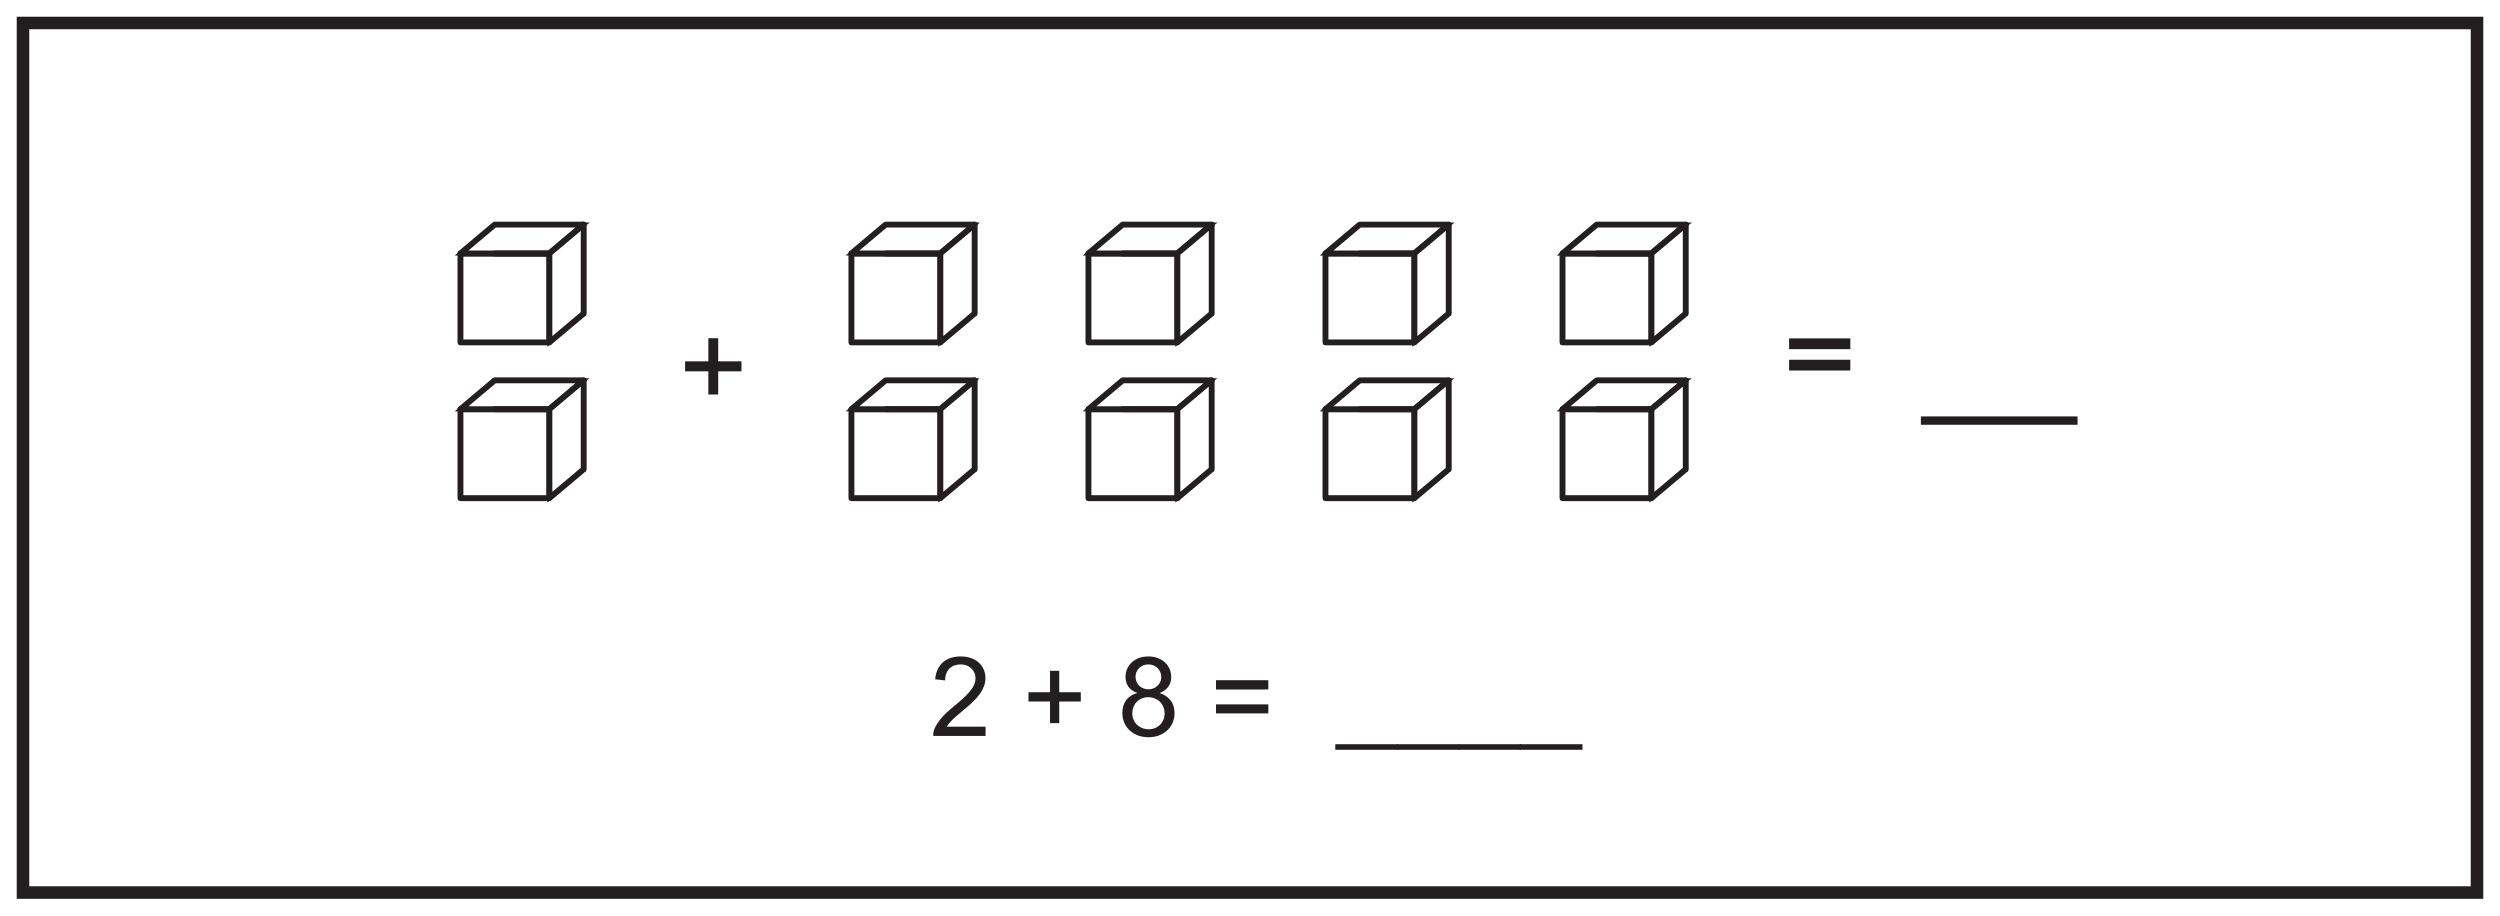 <?xml version="1.0" encoding="UTF-8"?>
<svg xmlns="http://www.w3.org/2000/svg" xmlns:xlink="http://www.w3.org/1999/xlink" width="598pt" height="219pt" viewBox="0 0 598 219" version="1.1">
<defs>
<g>
<symbol overflow="visible" id="glyph0-0">
<path style="stroke:none;" d="M 0.344 0 L 13.875 0 L 13.875 -18.953 L 0.344 -18.953 Z M 2.516 -17.609 L 11.719 -17.609 L 7.125 -10.688 Z M 1.703 -16.391 L 6.297 -9.484 C 6.297 -9.484 1.703 -2.562 1.703 -2.594 Z M 12.547 -16.391 L 12.547 -2.562 L 7.922 -9.484 Z M 11.719 -1.375 L 2.516 -1.375 L 7.125 -8.266 Z M 11.719 -1.375 "/>
</symbol>
<symbol overflow="visible" id="glyph0-1">
<path style="stroke:none;" d="M 9.484 -3.312 L 9.484 -8.859 L 15.047 -8.859 L 15.047 -11.25 L 9.484 -11.25 L 9.484 -16.781 L 7.125 -16.781 L 7.125 -11.25 L 1.562 -11.25 L 1.562 -8.859 L 7.125 -8.859 L 7.125 -3.312 Z M 9.484 -3.312 "/>
</symbol>
<symbol overflow="visible" id="glyph1-0">
<path style="stroke:none;" d="M 0.312 0 L 12.875 0 L 12.875 -17.594 L 0.312 -17.594 Z M 2.328 -16.344 L 10.875 -16.344 L 6.609 -9.922 Z M 1.594 -15.203 L 5.844 -8.812 C 5.844 -8.812 1.594 -2.375 1.594 -2.406 Z M 11.641 -15.203 L 11.641 -2.375 L 7.359 -8.812 Z M 10.875 -1.266 L 2.328 -1.266 L 6.609 -7.672 Z M 10.875 -1.266 "/>
</symbol>
<symbol overflow="visible" id="glyph1-1">
<path style="stroke:none;" d="M 3.969 -2.219 C 6 -5.641 13.219 -8.625 13.219 -13.859 C 13.219 -16.672 11.062 -19.016 7.328 -19.016 C 3.781 -19.016 1.516 -17.109 1.188 -13.547 L 3.578 -13.281 C 3.578 -15.797 5.156 -17.109 7.297 -17.109 C 9.359 -17.109 10.844 -15.688 10.844 -13.812 C 10.844 -11.5 8.656 -9.516 5.125 -6.641 C 1.938 -4.016 0.734 -1.672 0.734 -0.5 L 0.734 0 L 13.25 0 L 13.25 -2.219 Z M 3.969 -2.219 "/>
</symbol>
<symbol overflow="visible" id="glyph1-2">
<path style="stroke:none;" d=""/>
</symbol>
<symbol overflow="visible" id="glyph1-3">
<path style="stroke:none;" d="M 8.812 -3.062 L 8.812 -8.234 L 13.969 -8.234 L 13.969 -10.453 L 8.812 -10.453 L 8.812 -15.578 L 6.609 -15.578 L 6.609 -10.453 L 1.453 -10.453 L 1.453 -8.234 L 6.609 -8.234 L 6.609 -3.062 Z M 8.812 -3.062 "/>
</symbol>
<symbol overflow="visible" id="glyph1-4">
<path style="stroke:none;" d="M 13.594 -5.469 C 13.594 -7.719 12.438 -9.469 10.031 -10.266 C 11.875 -10.984 12.797 -12.281 12.797 -14.078 C 12.797 -16.828 10.641 -19.016 7.328 -19.016 C 4.078 -19.016 1.875 -16.906 1.875 -14.125 C 1.875 -12.219 2.828 -10.953 4.703 -10.266 C 2.25 -9.625 1.109 -7.797 1.109 -5.469 C 1.109 -2.172 3.656 0.312 7.359 0.312 C 11.031 0.312 13.594 -2.141 13.594 -5.469 Z M 4.266 -14.203 C 4.266 -15.734 5.531 -17.109 7.328 -17.109 C 9.078 -17.109 10.422 -15.812 10.422 -14.094 C 10.422 -12.438 9.094 -11.156 7.359 -11.156 C 5.562 -11.156 4.266 -12.406 4.266 -14.203 Z M 3.484 -5.453 C 3.484 -7.516 5 -9.266 7.359 -9.266 C 9.438 -9.266 11.219 -7.703 11.219 -5.391 C 11.219 -3.094 9.469 -1.594 7.484 -1.594 C 5.078 -1.594 3.484 -3.281 3.484 -5.453 Z M 3.484 -5.453 "/>
</symbol>
<symbol overflow="visible" id="glyph1-5">
<path style="stroke:none;" d="M 13.969 -7.547 L 1.453 -7.547 L 1.453 -5.391 L 13.969 -5.391 Z M 13.969 -13.328 L 1.453 -13.328 L 1.453 -11.109 L 13.969 -11.109 Z M 13.969 -13.328 "/>
</symbol>
<symbol overflow="visible" id="glyph1-6">
<path style="stroke:none;" d="M 14.859 1.984 L -0.156 1.984 L -0.156 3.312 L 14.859 3.312 Z M 14.859 1.984 "/>
</symbol>
</g>
</defs>
<g id="surface1">
<rect x="0" y="0" width="598" height="219" style="fill:rgb(100%,100%,100%);fill-opacity:1;stroke:none;"/>
<path style=" stroke:none;fill-rule:nonzero;fill:rgb(100%,100%,100%);fill-opacity:1;" d="M 5.5 5.5 L 592.5 5.5 L 592.5 213.5 L 5.5 213.5 Z M 5.5 5.5 "/>
<path style=" stroke:none;fill-rule:nonzero;fill:rgb(13.73%,12.16%,12.549%);fill-opacity:1;" d="M 594 4 L 4 4 L 4 215 L 594 215 Z M 591 212 L 7 212 L 7 7 L 591 7 Z M 591 212 "/>
<path style="fill-rule:nonzero;fill:rgb(100%,100%,100%);fill-opacity:1;stroke-width:1;stroke-linecap:butt;stroke-linejoin:miter;stroke:rgb(13.73%,12.16%,12.549%);stroke-opacity:1;stroke-miterlimit:10;" d="M -0 -0.002 L -0 -21.244 L -0.016 -21.26 L -21.277 -21.26 L -21.277 -0.002 Z M -0 -0.002 " transform="matrix(1,0,0,-1,224.934,60.647)"/>
<path style=" stroke:none;fill-rule:nonzero;fill:rgb(6.476%,5.928%,5.235%);fill-opacity:1;" d="M 203.863 81.703 L 224.73 81.703 L 224.73 60.852 L 203.863 60.852 Z M 224.918 82.109 L 203.656 82.109 C 203.547 82.109 203.453 82.02 203.453 81.906 L 203.453 60.645 C 203.453 60.535 203.547 60.441 203.656 60.441 L 224.934 60.441 C 225.047 60.441 225.137 60.535 225.137 60.645 L 225.137 81.891 C 225.137 81.953 225.109 82.012 225.066 82.051 L 225.047 82.062 C 225.012 82.094 224.965 82.109 224.918 82.109 "/>
<path style="fill:none;stroke-width:1;stroke-linecap:butt;stroke-linejoin:miter;stroke:rgb(13.73%,12.16%,12.549%);stroke-opacity:1;stroke-miterlimit:10;" d="M 203.863 137.297 L 224.73 137.297 L 224.73 158.148 L 203.863 158.148 Z M 224.918 136.891 L 203.656 136.891 C 203.547 136.891 203.453 136.98 203.453 137.094 L 203.453 158.355 C 203.453 158.465 203.547 158.559 203.656 158.559 L 224.934 158.559 C 225.047 158.559 225.137 158.465 225.137 158.355 L 225.137 137.109 C 225.137 137.047 225.109 136.988 225.066 136.949 L 225.047 136.938 C 225.012 136.906 224.965 136.891 224.918 136.891 Z M 224.918 136.891 " transform="matrix(1,0,0,-1,0,219)"/>
<path style="fill-rule:nonzero;fill:rgb(100%,100%,100%);fill-opacity:1;stroke-width:1;stroke-linecap:butt;stroke-linejoin:miter;stroke:rgb(13.73%,12.16%,12.549%);stroke-opacity:1;stroke-miterlimit:10;" d="M -0.002 -0.001 L -0.018 -0.016 L -8.205 -6.907 L -29.482 -6.907 L -21.275 -0.001 Z M -0.002 -0.001 " transform="matrix(1,0,0,-1,233.123,53.722)"/>
<path style=" stroke:none;fill-rule:nonzero;fill:rgb(6.476%,5.928%,5.235%);fill-opacity:1;" d="M 204.199 60.426 L 224.844 60.426 L 232.562 53.926 L 211.922 53.926 Z M 224.918 60.832 L 203.641 60.832 C 203.555 60.832 203.48 60.781 203.449 60.699 C 203.422 60.621 203.445 60.527 203.512 60.473 L 211.715 53.566 C 211.754 53.535 211.801 53.52 211.848 53.52 L 233.125 53.52 C 233.207 53.52 233.285 53.57 233.312 53.652 C 233.344 53.73 233.32 53.82 233.258 53.875 L 233.238 53.895 L 225.051 60.785 C 225.012 60.816 224.965 60.832 224.918 60.832 "/>
<path style="fill:none;stroke-width:1;stroke-linecap:butt;stroke-linejoin:miter;stroke:rgb(13.73%,12.16%,12.549%);stroke-opacity:1;stroke-miterlimit:10;" d="M -0.002 0 L 20.643 0 L 28.361 6.5 L 7.721 6.5 Z M 20.717 -0.406 L -0.56 -0.406 C -0.646 -0.406 -0.721 -0.355 -0.752 -0.273 C -0.779 -0.195 -0.756 -0.101 -0.689 -0.047 L 7.514 6.859 C 7.553 6.891 7.6 6.906 7.647 6.906 L 28.924 6.906 C 29.006 6.906 29.084 6.856 29.111 6.774 C 29.143 6.695 29.119 6.606 29.057 6.551 L 29.037 6.531 L 20.85 -0.359 C 20.811 -0.391 20.764 -0.406 20.717 -0.406 Z M 20.717 -0.406 " transform="matrix(1,0,0,-1,204.201,60.426)"/>
<path style="fill-rule:nonzero;fill:rgb(100%,100%,100%);fill-opacity:1;stroke-width:1;stroke-linecap:butt;stroke-linejoin:miter;stroke:rgb(13.73%,12.16%,12.549%);stroke-opacity:1;stroke-miterlimit:10;" d="M 0.002 -0 L 0.002 -21.277 L -0.033 -21.277 L -8.205 -28.152 L -8.205 -6.906 L -21.276 -6.906 L -21.276 -6.891 L -8.221 -6.891 L -0.033 -0 Z M 0.002 -0 " transform="matrix(1,0,0,-1,233.139,53.738)"/>
<path style=" stroke:none;fill-rule:nonzero;fill:rgb(6.476%,5.928%,5.235%);fill-opacity:1;" d="M 225.137 60.711 L 225.137 81.453 L 232.934 74.891 L 232.934 54.148 Z M 224.934 82.098 C 224.906 82.098 224.875 82.09 224.848 82.078 C 224.777 82.043 224.73 81.973 224.73 81.891 L 224.73 60.852 L 211.863 60.852 C 211.75 60.852 211.66 60.758 211.66 60.645 L 211.66 60.629 C 211.66 60.516 211.75 60.426 211.863 60.426 L 224.844 60.426 L 232.973 53.582 C 233.008 53.551 233.055 53.535 233.105 53.535 L 233.141 53.535 C 233.25 53.535 233.344 53.625 233.344 53.738 L 233.344 75.016 C 233.344 75.113 233.277 75.191 233.184 75.215 L 225.066 82.047 C 225.027 82.082 224.98 82.098 224.934 82.098 "/>
<path style="fill:none;stroke-width:1;stroke-linecap:butt;stroke-linejoin:miter;stroke:rgb(13.73%,12.16%,12.549%);stroke-opacity:1;stroke-miterlimit:10;" d="M -0.001 0 L -0.001 -20.742 L 7.796 -14.179 L 7.796 6.563 Z M -0.204 -21.386 C -0.232 -21.386 -0.263 -21.378 -0.29 -21.367 C -0.36 -21.332 -0.407 -21.261 -0.407 -21.179 L -0.407 -0.14 L -13.275 -0.14 C -13.388 -0.14 -13.478 -0.046 -13.478 0.067 L -13.478 0.082 C -13.478 0.196 -13.388 0.286 -13.275 0.286 L -0.294 0.286 L 7.835 7.129 C 7.87 7.161 7.917 7.176 7.968 7.176 L 8.003 7.176 C 8.112 7.176 8.206 7.086 8.206 6.973 L 8.206 -14.304 C 8.206 -14.402 8.14 -14.48 8.046 -14.503 L -0.071 -21.335 C -0.11 -21.371 -0.157 -21.386 -0.204 -21.386 Z M -0.204 -21.386 " transform="matrix(1,0,0,-1,225.138,60.711)"/>
<path style="fill-rule:nonzero;fill:rgb(100%,100%,100%);fill-opacity:1;stroke-width:1;stroke-linecap:butt;stroke-linejoin:miter;stroke:rgb(13.73%,12.16%,12.549%);stroke-opacity:1;stroke-miterlimit:10;" d="M 0.001 -0.002 L 0.001 -21.244 L -0.015 -21.26 L -21.276 -21.26 L -21.276 -0.002 Z M 0.001 -0.002 " transform="matrix(1,0,0,-1,281.632,60.647)"/>
<path style=" stroke:none;fill-rule:nonzero;fill:rgb(6.476%,5.928%,5.235%);fill-opacity:1;" d="M 260.559 81.703 L 281.426 81.703 L 281.426 60.852 L 260.559 60.852 Z M 281.613 82.109 L 260.355 82.109 C 260.242 82.109 260.152 82.02 260.152 81.906 L 260.152 60.645 C 260.152 60.535 260.242 60.441 260.355 60.441 L 281.633 60.441 C 281.742 60.441 281.836 60.535 281.836 60.645 L 281.836 81.891 C 281.836 81.953 281.809 82.012 281.762 82.051 L 281.746 82.062 C 281.711 82.094 281.664 82.109 281.613 82.109 "/>
<path style="fill:none;stroke-width:1;stroke-linecap:butt;stroke-linejoin:miter;stroke:rgb(13.73%,12.16%,12.549%);stroke-opacity:1;stroke-miterlimit:10;" d="M 260.559 137.297 L 281.426 137.297 L 281.426 158.148 L 260.559 158.148 Z M 281.613 136.891 L 260.355 136.891 C 260.242 136.891 260.152 136.98 260.152 137.094 L 260.152 158.355 C 260.152 158.465 260.242 158.559 260.355 158.559 L 281.633 158.559 C 281.742 158.559 281.836 158.465 281.836 158.355 L 281.836 137.109 C 281.836 137.047 281.809 136.988 281.762 136.949 L 281.746 136.938 C 281.711 136.906 281.664 136.891 281.613 136.891 Z M 281.613 136.891 " transform="matrix(1,0,0,-1,0,219)"/>
<path style="fill-rule:nonzero;fill:rgb(100%,100%,100%);fill-opacity:1;stroke-width:1;stroke-linecap:butt;stroke-linejoin:miter;stroke:rgb(13.73%,12.16%,12.549%);stroke-opacity:1;stroke-miterlimit:10;" d="M -0.001 -0.001 L -0.02 -0.016 L -8.208 -6.907 L -29.481 -6.907 L -21.274 -0.001 Z M -0.001 -0.001 " transform="matrix(1,0,0,-1,289.821,53.722)"/>
<path style=" stroke:none;fill-rule:nonzero;fill:rgb(6.476%,5.928%,5.235%);fill-opacity:1;" d="M 260.898 60.426 L 281.543 60.426 L 289.262 53.926 L 268.621 53.926 Z M 281.613 60.832 L 260.34 60.832 C 260.254 60.832 260.176 60.781 260.148 60.699 C 260.117 60.621 260.141 60.527 260.207 60.473 L 268.414 53.566 C 268.449 53.535 268.496 53.52 268.547 53.52 L 289.82 53.52 C 289.906 53.52 289.984 53.57 290.012 53.652 C 290.043 53.73 290.02 53.82 289.953 53.875 L 289.934 53.895 L 281.746 60.785 C 281.711 60.816 281.664 60.832 281.613 60.832 "/>
<path style="fill:none;stroke-width:1;stroke-linecap:butt;stroke-linejoin:miter;stroke:rgb(13.73%,12.16%,12.549%);stroke-opacity:1;stroke-miterlimit:10;" d="M -0.001 0 L 20.644 0 L 28.363 6.5 L 7.722 6.5 Z M 20.714 -0.406 L -0.559 -0.406 C -0.645 -0.406 -0.723 -0.355 -0.751 -0.273 C -0.782 -0.195 -0.759 -0.101 -0.692 -0.047 L 7.515 6.859 C 7.55 6.891 7.597 6.906 7.648 6.906 L 28.921 6.906 C 29.007 6.906 29.085 6.856 29.113 6.774 C 29.144 6.695 29.12 6.606 29.054 6.551 L 29.034 6.531 L 20.847 -0.359 C 20.812 -0.391 20.765 -0.406 20.714 -0.406 Z M 20.714 -0.406 " transform="matrix(1,0,0,-1,260.899,60.426)"/>
<path style="fill-rule:nonzero;fill:rgb(100%,100%,100%);fill-opacity:1;stroke-width:1;stroke-linecap:butt;stroke-linejoin:miter;stroke:rgb(13.73%,12.16%,12.549%);stroke-opacity:1;stroke-miterlimit:10;" d="M -0.001 -0 L -0.001 -21.277 L -0.036 -21.277 L -8.204 -28.152 L -8.204 -6.906 L -21.274 -6.906 L -21.274 -6.891 L -8.224 -6.891 L -0.036 -0 Z M -0.001 -0 " transform="matrix(1,0,0,-1,289.837,53.738)"/>
<path style=" stroke:none;fill-rule:nonzero;fill:rgb(6.476%,5.928%,5.235%);fill-opacity:1;" d="M 281.836 60.711 L 281.836 81.453 L 289.633 74.891 L 289.633 54.148 Z M 281.633 82.098 C 281.602 82.098 281.574 82.09 281.547 82.078 C 281.473 82.043 281.43 81.973 281.43 81.891 L 281.43 60.852 L 268.562 60.852 C 268.449 60.852 268.359 60.758 268.359 60.645 L 268.359 60.629 C 268.359 60.516 268.449 60.426 268.562 60.426 L 281.539 60.426 L 289.672 53.582 C 289.707 53.551 289.754 53.535 289.801 53.535 L 289.836 53.535 C 289.949 53.535 290.039 53.625 290.039 53.738 L 290.039 75.016 C 290.039 75.113 289.973 75.191 289.883 75.215 L 281.762 82.047 C 281.727 82.082 281.68 82.098 281.633 82.098 "/>
<path style="fill:none;stroke-width:1;stroke-linecap:butt;stroke-linejoin:miter;stroke:rgb(13.73%,12.16%,12.549%);stroke-opacity:1;stroke-miterlimit:10;" d="M 0 0 L 0 -20.742 L 7.797 -14.179 L 7.797 6.563 Z M -0.203 -21.386 C -0.234 -21.386 -0.262 -21.378 -0.289 -21.367 C -0.363 -21.332 -0.406 -21.261 -0.406 -21.179 L -0.406 -0.14 L -13.273 -0.14 C -13.387 -0.14 -13.476 -0.046 -13.476 0.067 L -13.476 0.082 C -13.476 0.196 -13.387 0.286 -13.273 0.286 L -0.297 0.286 L 7.836 7.129 C 7.871 7.161 7.918 7.176 7.965 7.176 L 8 7.176 C 8.113 7.176 8.203 7.086 8.203 6.973 L 8.203 -14.304 C 8.203 -14.402 8.137 -14.48 8.047 -14.503 L -0.074 -21.335 C -0.109 -21.371 -0.156 -21.386 -0.203 -21.386 Z M -0.203 -21.386 " transform="matrix(1,0,0,-1,281.836,60.711)"/>
<path style="fill-rule:nonzero;fill:rgb(100%,100%,100%);fill-opacity:1;stroke-width:1;stroke-linecap:butt;stroke-linejoin:miter;stroke:rgb(13.73%,12.16%,12.549%);stroke-opacity:1;stroke-miterlimit:10;" d="M -0.002 -0.002 L -0.002 -21.244 L -0.017 -21.26 L -21.275 -21.26 L -21.275 -0.002 Z M -0.002 -0.002 " transform="matrix(1,0,0,-1,338.33,60.647)"/>
<path style=" stroke:none;fill-rule:nonzero;fill:rgb(6.476%,5.928%,5.235%);fill-opacity:1;" d="M 317.258 81.703 L 338.125 81.703 L 338.125 60.852 L 317.258 60.852 Z M 338.312 82.109 L 317.055 82.109 C 316.941 82.109 316.852 82.02 316.852 81.906 L 316.852 60.645 C 316.852 60.535 316.941 60.441 317.055 60.441 L 338.328 60.441 C 338.441 60.441 338.535 60.535 338.535 60.645 L 338.535 81.891 C 338.535 81.953 338.508 82.012 338.461 82.051 L 338.445 82.062 C 338.406 82.094 338.359 82.109 338.312 82.109 "/>
<path style="fill:none;stroke-width:1;stroke-linecap:butt;stroke-linejoin:miter;stroke:rgb(13.73%,12.16%,12.549%);stroke-opacity:1;stroke-miterlimit:10;" d="M 317.258 137.297 L 338.125 137.297 L 338.125 158.148 L 317.258 158.148 Z M 338.312 136.891 L 317.055 136.891 C 316.941 136.891 316.852 136.98 316.852 137.094 L 316.852 158.355 C 316.852 158.465 316.941 158.559 317.055 158.559 L 338.328 158.559 C 338.441 158.559 338.535 158.465 338.535 158.355 L 338.535 137.109 C 338.535 137.047 338.508 136.988 338.461 136.949 L 338.445 136.938 C 338.406 136.906 338.359 136.891 338.312 136.891 Z M 338.312 136.891 " transform="matrix(1,0,0,-1,0,219)"/>
<path style="fill-rule:nonzero;fill:rgb(100%,100%,100%);fill-opacity:1;stroke-width:1;stroke-linecap:butt;stroke-linejoin:miter;stroke:rgb(13.73%,12.16%,12.549%);stroke-opacity:1;stroke-miterlimit:10;" d="M 0 -0.001 L -0.019 -0.016 L -8.207 -6.907 L -29.484 -6.907 L -21.277 -0.001 Z M 0 -0.001 " transform="matrix(1,0,0,-1,346.519,53.722)"/>
<path style=" stroke:none;fill-rule:nonzero;fill:rgb(6.476%,5.928%,5.235%);fill-opacity:1;" d="M 317.598 60.426 L 338.238 60.426 L 345.961 53.926 L 325.316 53.926 Z M 338.312 60.832 L 317.039 60.832 C 316.953 60.832 316.875 60.781 316.848 60.699 C 316.816 60.621 316.84 60.527 316.906 60.473 L 325.113 53.566 C 325.148 53.535 325.195 53.52 325.242 53.52 L 346.52 53.52 C 346.605 53.52 346.68 53.57 346.711 53.652 C 346.738 53.73 346.719 53.82 346.652 53.875 L 346.633 53.895 L 338.445 60.785 C 338.406 60.816 338.359 60.832 338.312 60.832 "/>
<path style="fill:none;stroke-width:1;stroke-linecap:butt;stroke-linejoin:miter;stroke:rgb(13.73%,12.16%,12.549%);stroke-opacity:1;stroke-miterlimit:10;" d="M 0 0 L 20.641 0 L 28.364 6.5 L 7.719 6.5 Z M 20.715 -0.406 L -0.558 -0.406 C -0.644 -0.406 -0.722 -0.355 -0.75 -0.273 C -0.781 -0.195 -0.757 -0.101 -0.691 -0.047 L 7.516 6.859 C 7.551 6.891 7.598 6.906 7.645 6.906 L 28.922 6.906 C 29.008 6.906 29.082 6.856 29.114 6.774 C 29.141 6.695 29.122 6.606 29.055 6.551 L 29.036 6.531 L 20.848 -0.359 C 20.809 -0.391 20.762 -0.406 20.715 -0.406 Z M 20.715 -0.406 " transform="matrix(1,0,0,-1,317.597,60.426)"/>
<path style="fill-rule:nonzero;fill:rgb(100%,100%,100%);fill-opacity:1;stroke-width:1;stroke-linecap:butt;stroke-linejoin:miter;stroke:rgb(13.73%,12.16%,12.549%);stroke-opacity:1;stroke-miterlimit:10;" d="M 0 -0 L 0 -21.277 L -0.035 -21.277 L -8.207 -28.152 L -8.207 -6.906 L -21.273 -6.906 L -21.273 -6.891 L -8.223 -6.891 L -0.035 -0 Z M 0 -0 " transform="matrix(1,0,0,-1,346.535,53.738)"/>
<path style=" stroke:none;fill-rule:nonzero;fill:rgb(6.476%,5.928%,5.235%);fill-opacity:1;" d="M 338.535 60.711 L 338.535 81.453 L 346.332 74.891 L 346.332 54.148 Z M 338.328 82.098 C 338.301 82.098 338.27 82.09 338.242 82.078 C 338.172 82.043 338.125 81.973 338.125 81.891 L 338.125 60.852 L 325.262 60.852 C 325.148 60.852 325.055 60.758 325.055 60.645 L 325.055 60.629 C 325.055 60.516 325.148 60.426 325.262 60.426 L 338.238 60.426 L 346.367 53.582 C 346.406 53.551 346.453 53.535 346.5 53.535 L 346.535 53.535 C 346.648 53.535 346.738 53.625 346.738 53.738 L 346.738 75.016 C 346.738 75.113 346.672 75.191 346.582 75.215 L 338.461 82.047 C 338.426 82.082 338.375 82.098 338.328 82.098 "/>
<path style="fill:none;stroke-width:1;stroke-linecap:butt;stroke-linejoin:miter;stroke:rgb(13.73%,12.16%,12.549%);stroke-opacity:1;stroke-miterlimit:10;" d="M 0.001 0 L 0.001 -20.742 L 7.798 -14.179 L 7.798 6.563 Z M -0.206 -21.386 C -0.233 -21.386 -0.264 -21.378 -0.292 -21.367 C -0.362 -21.332 -0.409 -21.261 -0.409 -21.179 L -0.409 -0.14 L -13.272 -0.14 C -13.385 -0.14 -13.479 -0.046 -13.479 0.067 L -13.479 0.082 C -13.479 0.196 -13.385 0.286 -13.272 0.286 L -0.296 0.286 L 7.833 7.129 C 7.872 7.161 7.919 7.176 7.966 7.176 L 8.001 7.176 C 8.115 7.176 8.204 7.086 8.204 6.973 L 8.204 -14.304 C 8.204 -14.402 8.138 -14.48 8.048 -14.503 L -0.073 -21.335 C -0.108 -21.371 -0.159 -21.386 -0.206 -21.386 Z M -0.206 -21.386 " transform="matrix(1,0,0,-1,338.534,60.711)"/>
<path style="fill-rule:nonzero;fill:rgb(100%,100%,100%);fill-opacity:1;stroke-width:1;stroke-linecap:butt;stroke-linejoin:miter;stroke:rgb(13.73%,12.16%,12.549%);stroke-opacity:1;stroke-miterlimit:10;" d="M -0 -0.002 L -0 -21.244 L -0.016 -21.26 L -21.278 -21.26 L -21.278 -0.002 Z M -0 -0.002 " transform="matrix(1,0,0,-1,395.028,60.647)"/>
<path style=" stroke:none;fill-rule:nonzero;fill:rgb(6.476%,5.928%,5.235%);fill-opacity:1;" d="M 373.957 81.703 L 394.824 81.703 L 394.824 60.852 L 373.957 60.852 Z M 395.012 82.109 L 373.754 82.109 C 373.641 82.109 373.547 82.02 373.547 81.906 L 373.547 60.645 C 373.547 60.535 373.641 60.441 373.754 60.441 L 395.027 60.441 C 395.141 60.441 395.23 60.535 395.23 60.645 L 395.23 81.891 C 395.23 81.953 395.203 82.012 395.16 82.051 L 395.141 82.062 C 395.105 82.094 395.059 82.109 395.012 82.109 "/>
<path style="fill:none;stroke-width:1;stroke-linecap:butt;stroke-linejoin:miter;stroke:rgb(13.73%,12.16%,12.549%);stroke-opacity:1;stroke-miterlimit:10;" d="M 373.957 137.297 L 394.824 137.297 L 394.824 158.148 L 373.957 158.148 Z M 395.012 136.891 L 373.754 136.891 C 373.641 136.891 373.547 136.98 373.547 137.094 L 373.547 158.355 C 373.547 158.465 373.641 158.559 373.754 158.559 L 395.027 158.559 C 395.141 158.559 395.23 158.465 395.23 158.355 L 395.23 137.109 C 395.23 137.047 395.203 136.988 395.16 136.949 L 395.141 136.938 C 395.105 136.906 395.059 136.891 395.012 136.891 Z M 395.012 136.891 " transform="matrix(1,0,0,-1,0,219)"/>
<path style="fill-rule:nonzero;fill:rgb(100%,100%,100%);fill-opacity:1;stroke-width:1;stroke-linecap:butt;stroke-linejoin:miter;stroke:rgb(13.73%,12.16%,12.549%);stroke-opacity:1;stroke-miterlimit:10;" d="M 0.002 -0.001 L -0.018 -0.016 L -8.205 -6.907 L -29.483 -6.907 L -21.276 -0.001 Z M 0.002 -0.001 " transform="matrix(1,0,0,-1,403.217,53.722)"/>
<path style=" stroke:none;fill-rule:nonzero;fill:rgb(6.476%,5.928%,5.235%);fill-opacity:1;" d="M 374.297 60.426 L 394.938 60.426 L 402.66 53.926 L 382.016 53.926 Z M 395.012 60.832 L 373.734 60.832 C 373.648 60.832 373.574 60.781 373.543 60.699 C 373.516 60.621 373.539 60.527 373.605 60.473 L 381.809 53.566 C 381.848 53.535 381.895 53.52 381.941 53.52 L 403.219 53.52 C 403.301 53.52 403.379 53.57 403.41 53.652 C 403.438 53.73 403.414 53.82 403.352 53.875 L 403.332 53.895 L 395.145 60.785 C 395.105 60.816 395.059 60.832 395.012 60.832 "/>
<path style="fill:none;stroke-width:1;stroke-linecap:butt;stroke-linejoin:miter;stroke:rgb(13.73%,12.16%,12.549%);stroke-opacity:1;stroke-miterlimit:10;" d="M 0.002 0 L 20.642 0 L 28.365 6.5 L 7.72 6.5 Z M 20.716 -0.406 L -0.561 -0.406 C -0.647 -0.406 -0.721 -0.355 -0.752 -0.273 C -0.78 -0.195 -0.756 -0.101 -0.69 -0.047 L 7.513 6.859 C 7.552 6.891 7.599 6.906 7.646 6.906 L 28.923 6.906 C 29.005 6.906 29.084 6.856 29.115 6.774 C 29.142 6.695 29.119 6.606 29.056 6.551 L 29.037 6.531 L 20.849 -0.359 C 20.81 -0.391 20.763 -0.406 20.716 -0.406 Z M 20.716 -0.406 " transform="matrix(1,0,0,-1,374.295,60.426)"/>
<path style="fill-rule:nonzero;fill:rgb(100%,100%,100%);fill-opacity:1;stroke-width:1;stroke-linecap:butt;stroke-linejoin:miter;stroke:rgb(13.73%,12.16%,12.549%);stroke-opacity:1;stroke-miterlimit:10;" d="M 0.001 -0 L 0.001 -21.277 L -0.034 -21.277 L -8.206 -28.152 L -8.206 -6.906 L -21.276 -6.906 L -21.276 -6.891 L -8.221 -6.891 L -0.034 -0 Z M 0.001 -0 " transform="matrix(1,0,0,-1,403.233,53.738)"/>
<path style=" stroke:none;fill-rule:nonzero;fill:rgb(6.476%,5.928%,5.235%);fill-opacity:1;" d="M 395.23 60.711 L 395.23 81.453 L 403.027 74.891 L 403.027 54.148 Z M 395.027 82.098 C 395 82.098 394.969 82.09 394.941 82.078 C 394.871 82.043 394.824 81.973 394.824 81.891 L 394.824 60.852 L 381.957 60.852 C 381.844 60.852 381.754 60.758 381.754 60.645 L 381.754 60.629 C 381.754 60.516 381.844 60.426 381.957 60.426 L 394.938 60.426 L 403.066 53.582 C 403.102 53.551 403.148 53.535 403.199 53.535 L 403.234 53.535 C 403.348 53.535 403.438 53.625 403.438 53.738 L 403.438 75.016 C 403.438 75.113 403.371 75.191 403.277 75.215 L 395.16 82.047 C 395.121 82.082 395.074 82.098 395.027 82.098 "/>
<path style="fill:none;stroke-width:1;stroke-linecap:butt;stroke-linejoin:miter;stroke:rgb(13.73%,12.16%,12.549%);stroke-opacity:1;stroke-miterlimit:10;" d="M -0.001 0 L -0.001 -20.742 L 7.795 -14.179 L 7.795 6.563 Z M -0.205 -21.386 C -0.232 -21.386 -0.263 -21.378 -0.29 -21.367 C -0.361 -21.332 -0.408 -21.261 -0.408 -21.179 L -0.408 -0.14 L -13.275 -0.14 C -13.388 -0.14 -13.478 -0.046 -13.478 0.067 L -13.478 0.082 C -13.478 0.196 -13.388 0.286 -13.275 0.286 L -0.294 0.286 L 7.835 7.129 C 7.87 7.161 7.917 7.176 7.967 7.176 L 8.002 7.176 C 8.116 7.176 8.206 7.086 8.206 6.973 L 8.206 -14.304 C 8.206 -14.402 8.139 -14.48 8.045 -14.503 L -0.072 -21.335 C -0.111 -21.371 -0.158 -21.386 -0.205 -21.386 Z M -0.205 -21.386 " transform="matrix(1,0,0,-1,395.232,60.711)"/>
<path style="fill-rule:nonzero;fill:rgb(100%,100%,100%);fill-opacity:1;stroke-width:1;stroke-linecap:butt;stroke-linejoin:miter;stroke:rgb(13.73%,12.16%,12.549%);stroke-opacity:1;stroke-miterlimit:10;" d="M -0 -0 L -0 -21.246 L -0.016 -21.258 L -21.277 -21.258 L -21.277 -0 Z M -0 -0 " transform="matrix(1,0,0,-1,224.934,97.902)"/>
<path style=" stroke:none;fill-rule:nonzero;fill:rgb(6.476%,5.928%,5.235%);fill-opacity:1;" d="M 203.863 118.957 L 224.73 118.957 L 224.73 98.105 L 203.863 98.105 Z M 224.918 119.367 L 203.656 119.367 C 203.547 119.367 203.453 119.273 203.453 119.16 L 203.453 97.902 C 203.453 97.789 203.547 97.699 203.656 97.699 L 224.934 97.699 C 225.047 97.699 225.137 97.789 225.137 97.902 L 225.137 119.148 C 225.137 119.207 225.109 119.266 225.066 119.305 L 225.047 119.316 C 225.012 119.348 224.965 119.367 224.918 119.367 "/>
<path style="fill:none;stroke-width:1;stroke-linecap:butt;stroke-linejoin:miter;stroke:rgb(13.73%,12.16%,12.549%);stroke-opacity:1;stroke-miterlimit:10;" d="M 203.863 100.043 L 224.73 100.043 L 224.73 120.895 L 203.863 120.895 Z M 224.918 99.633 L 203.656 99.633 C 203.547 99.633 203.453 99.727 203.453 99.84 L 203.453 121.098 C 203.453 121.211 203.547 121.301 203.656 121.301 L 224.934 121.301 C 225.047 121.301 225.137 121.211 225.137 121.098 L 225.137 99.852 C 225.137 99.793 225.109 99.734 225.066 99.695 L 225.047 99.684 C 225.012 99.652 224.965 99.633 224.918 99.633 Z M 224.918 99.633 " transform="matrix(1,0,0,-1,0,219)"/>
<path style="fill-rule:nonzero;fill:rgb(100%,100%,100%);fill-opacity:1;stroke-width:1;stroke-linecap:butt;stroke-linejoin:miter;stroke:rgb(13.73%,12.16%,12.549%);stroke-opacity:1;stroke-miterlimit:10;" d="M -0.002 0.001 L -0.018 -0.015 L -8.205 -6.909 L -29.482 -6.909 L -21.275 0.001 Z M -0.002 0.001 " transform="matrix(1,0,0,-1,233.123,90.977)"/>
<path style=" stroke:none;fill-rule:nonzero;fill:rgb(6.476%,5.928%,5.235%);fill-opacity:1;" d="M 204.199 97.68 L 224.844 97.68 L 232.562 91.18 L 211.922 91.18 Z M 224.918 98.09 L 203.641 98.09 C 203.555 98.09 203.48 98.035 203.449 97.957 C 203.422 97.875 203.445 97.785 203.512 97.73 L 211.715 90.82 C 211.754 90.789 211.801 90.773 211.848 90.773 L 233.125 90.773 C 233.207 90.773 233.285 90.828 233.312 90.906 C 233.344 90.988 233.32 91.078 233.258 91.133 L 233.238 91.148 L 225.051 98.043 C 225.012 98.074 224.965 98.09 224.918 98.09 "/>
<path style="fill:none;stroke-width:1;stroke-linecap:butt;stroke-linejoin:miter;stroke:rgb(13.73%,12.16%,12.549%);stroke-opacity:1;stroke-miterlimit:10;" d="M -0.002 0.002 L 20.643 0.002 L 28.361 6.502 L 7.721 6.502 Z M 20.717 -0.408 L -0.56 -0.408 C -0.646 -0.408 -0.721 -0.354 -0.752 -0.276 C -0.779 -0.194 -0.756 -0.104 -0.689 -0.049 L 7.514 6.861 C 7.553 6.892 7.6 6.908 7.647 6.908 L 28.924 6.908 C 29.006 6.908 29.084 6.853 29.111 6.775 C 29.143 6.693 29.119 6.603 29.057 6.549 L 29.037 6.533 L 20.85 -0.361 C 20.811 -0.393 20.764 -0.408 20.717 -0.408 Z M 20.717 -0.408 " transform="matrix(1,0,0,-1,204.201,97.681)"/>
<path style="fill-rule:nonzero;fill:rgb(100%,100%,100%);fill-opacity:1;stroke-width:1;stroke-linecap:butt;stroke-linejoin:miter;stroke:rgb(13.73%,12.16%,12.549%);stroke-opacity:1;stroke-miterlimit:10;" d="M 0.002 0.002 L 0.002 -21.276 L -0.033 -21.276 L -8.205 -28.155 L -8.205 -6.909 L -21.276 -6.909 L -21.276 -6.893 L -8.221 -6.893 L -0.033 0.002 Z M 0.002 0.002 " transform="matrix(1,0,0,-1,233.139,90.994)"/>
<path style=" stroke:none;fill-rule:nonzero;fill:rgb(6.476%,5.928%,5.235%);fill-opacity:1;" d="M 225.137 97.969 L 225.137 118.711 L 232.934 112.145 L 232.934 91.402 Z M 224.934 119.352 C 224.906 119.352 224.875 119.348 224.848 119.332 C 224.777 119.301 224.73 119.227 224.73 119.148 L 224.73 98.105 L 211.863 98.105 C 211.75 98.105 211.66 98.016 211.66 97.902 L 211.66 97.887 C 211.66 97.773 211.75 97.68 211.863 97.68 L 224.844 97.68 L 232.973 90.84 C 233.008 90.809 233.055 90.789 233.105 90.789 L 233.141 90.789 C 233.25 90.789 233.344 90.883 233.344 90.992 L 233.344 112.27 C 233.344 112.367 233.277 112.449 233.184 112.469 L 225.066 119.305 C 225.027 119.336 224.98 119.352 224.934 119.352 "/>
<path style="fill:none;stroke-width:1;stroke-linecap:butt;stroke-linejoin:miter;stroke:rgb(13.73%,12.16%,12.549%);stroke-opacity:1;stroke-miterlimit:10;" d="M -0.001 -0.002 L -0.001 -20.744 L 7.796 -14.178 L 7.796 6.565 Z M -0.204 -21.385 C -0.232 -21.385 -0.263 -21.381 -0.29 -21.365 C -0.36 -21.334 -0.407 -21.26 -0.407 -21.181 L -0.407 -0.138 L -13.275 -0.138 C -13.388 -0.138 -13.478 -0.049 -13.478 0.065 L -13.478 0.08 C -13.478 0.194 -13.388 0.287 -13.275 0.287 L -0.294 0.287 L 7.835 7.127 C 7.87 7.158 7.917 7.178 7.968 7.178 L 8.003 7.178 C 8.112 7.178 8.206 7.084 8.206 6.975 L 8.206 -14.303 C 8.206 -14.4 8.14 -14.482 8.046 -14.502 L -0.071 -21.338 C -0.11 -21.369 -0.157 -21.385 -0.204 -21.385 Z M -0.204 -21.385 " transform="matrix(1,0,0,-1,225.138,97.967)"/>
<path style="fill-rule:nonzero;fill:rgb(100%,100%,100%);fill-opacity:1;stroke-width:1;stroke-linecap:butt;stroke-linejoin:miter;stroke:rgb(13.73%,12.16%,12.549%);stroke-opacity:1;stroke-miterlimit:10;" d="M 0.001 -0 L 0.001 -21.246 L -0.015 -21.258 L -21.276 -21.258 L -21.276 -0 Z M 0.001 -0 " transform="matrix(1,0,0,-1,281.632,97.902)"/>
<path style=" stroke:none;fill-rule:nonzero;fill:rgb(6.476%,5.928%,5.235%);fill-opacity:1;" d="M 260.559 118.957 L 281.426 118.957 L 281.426 98.105 L 260.559 98.105 Z M 281.613 119.367 L 260.355 119.367 C 260.242 119.367 260.152 119.273 260.152 119.16 L 260.152 97.902 C 260.152 97.789 260.242 97.699 260.355 97.699 L 281.633 97.699 C 281.742 97.699 281.836 97.789 281.836 97.902 L 281.836 119.148 C 281.836 119.207 281.809 119.266 281.762 119.305 L 281.746 119.316 C 281.711 119.348 281.664 119.367 281.613 119.367 "/>
<path style="fill:none;stroke-width:1;stroke-linecap:butt;stroke-linejoin:miter;stroke:rgb(13.73%,12.16%,12.549%);stroke-opacity:1;stroke-miterlimit:10;" d="M 260.559 100.043 L 281.426 100.043 L 281.426 120.895 L 260.559 120.895 Z M 281.613 99.633 L 260.355 99.633 C 260.242 99.633 260.152 99.727 260.152 99.84 L 260.152 121.098 C 260.152 121.211 260.242 121.301 260.355 121.301 L 281.633 121.301 C 281.742 121.301 281.836 121.211 281.836 121.098 L 281.836 99.852 C 281.836 99.793 281.809 99.734 281.762 99.695 L 281.746 99.684 C 281.711 99.652 281.664 99.633 281.613 99.633 Z M 281.613 99.633 " transform="matrix(1,0,0,-1,0,219)"/>
<path style="fill-rule:nonzero;fill:rgb(100%,100%,100%);fill-opacity:1;stroke-width:1;stroke-linecap:butt;stroke-linejoin:miter;stroke:rgb(13.73%,12.16%,12.549%);stroke-opacity:1;stroke-miterlimit:10;" d="M -0.001 0.001 L -0.02 -0.015 L -8.208 -6.909 L -29.481 -6.909 L -21.274 0.001 Z M -0.001 0.001 " transform="matrix(1,0,0,-1,289.821,90.977)"/>
<path style=" stroke:none;fill-rule:nonzero;fill:rgb(6.476%,5.928%,5.235%);fill-opacity:1;" d="M 260.898 97.68 L 281.543 97.68 L 289.262 91.18 L 268.621 91.18 Z M 281.613 98.09 L 260.34 98.09 C 260.254 98.09 260.176 98.035 260.148 97.957 C 260.117 97.875 260.141 97.785 260.207 97.73 L 268.414 90.82 C 268.449 90.789 268.496 90.773 268.547 90.773 L 289.82 90.773 C 289.906 90.773 289.984 90.828 290.012 90.906 C 290.043 90.988 290.02 91.078 289.953 91.133 L 289.934 91.148 L 281.746 98.043 C 281.711 98.074 281.664 98.09 281.613 98.09 "/>
<path style="fill:none;stroke-width:1;stroke-linecap:butt;stroke-linejoin:miter;stroke:rgb(13.73%,12.16%,12.549%);stroke-opacity:1;stroke-miterlimit:10;" d="M -0.001 0.002 L 20.644 0.002 L 28.363 6.502 L 7.722 6.502 Z M 20.714 -0.408 L -0.559 -0.408 C -0.645 -0.408 -0.723 -0.354 -0.751 -0.276 C -0.782 -0.194 -0.759 -0.104 -0.692 -0.049 L 7.515 6.861 C 7.55 6.892 7.597 6.908 7.648 6.908 L 28.921 6.908 C 29.007 6.908 29.085 6.853 29.113 6.775 C 29.144 6.693 29.12 6.603 29.054 6.549 L 29.034 6.533 L 20.847 -0.361 C 20.812 -0.393 20.765 -0.408 20.714 -0.408 Z M 20.714 -0.408 " transform="matrix(1,0,0,-1,260.899,97.681)"/>
<path style="fill-rule:nonzero;fill:rgb(100%,100%,100%);fill-opacity:1;stroke-width:1;stroke-linecap:butt;stroke-linejoin:miter;stroke:rgb(13.73%,12.16%,12.549%);stroke-opacity:1;stroke-miterlimit:10;" d="M -0.001 0.002 L -0.001 -21.276 L -0.036 -21.276 L -8.204 -28.155 L -8.204 -6.909 L -21.274 -6.909 L -21.274 -6.893 L -8.224 -6.893 L -0.036 0.002 Z M -0.001 0.002 " transform="matrix(1,0,0,-1,289.837,90.994)"/>
<path style=" stroke:none;fill-rule:nonzero;fill:rgb(6.476%,5.928%,5.235%);fill-opacity:1;" d="M 281.836 97.969 L 281.836 118.711 L 289.633 112.145 L 289.633 91.402 Z M 281.633 119.352 C 281.602 119.352 281.574 119.348 281.547 119.332 C 281.473 119.301 281.43 119.227 281.43 119.148 L 281.43 98.105 L 268.562 98.105 C 268.449 98.105 268.359 98.016 268.359 97.902 L 268.359 97.887 C 268.359 97.773 268.449 97.68 268.562 97.68 L 281.539 97.68 L 289.672 90.84 C 289.707 90.809 289.754 90.789 289.801 90.789 L 289.836 90.789 C 289.949 90.789 290.039 90.883 290.039 90.992 L 290.039 112.27 C 290.039 112.367 289.973 112.449 289.883 112.469 L 281.762 119.305 C 281.727 119.336 281.68 119.352 281.633 119.352 "/>
<path style="fill:none;stroke-width:1;stroke-linecap:butt;stroke-linejoin:miter;stroke:rgb(13.73%,12.16%,12.549%);stroke-opacity:1;stroke-miterlimit:10;" d="M 0 -0.002 L 0 -20.744 L 7.797 -14.178 L 7.797 6.565 Z M -0.203 -21.385 C -0.234 -21.385 -0.262 -21.381 -0.289 -21.365 C -0.363 -21.334 -0.406 -21.26 -0.406 -21.181 L -0.406 -0.138 L -13.273 -0.138 C -13.387 -0.138 -13.476 -0.049 -13.476 0.065 L -13.476 0.08 C -13.476 0.194 -13.387 0.287 -13.273 0.287 L -0.297 0.287 L 7.836 7.127 C 7.871 7.158 7.918 7.178 7.965 7.178 L 8 7.178 C 8.113 7.178 8.203 7.084 8.203 6.975 L 8.203 -14.303 C 8.203 -14.4 8.137 -14.482 8.047 -14.502 L -0.074 -21.338 C -0.109 -21.369 -0.156 -21.385 -0.203 -21.385 Z M -0.203 -21.385 " transform="matrix(1,0,0,-1,281.836,97.967)"/>
<path style="fill-rule:nonzero;fill:rgb(100%,100%,100%);fill-opacity:1;stroke-width:1;stroke-linecap:butt;stroke-linejoin:miter;stroke:rgb(13.73%,12.16%,12.549%);stroke-opacity:1;stroke-miterlimit:10;" d="M -0.002 -0 L -0.002 -21.246 L -0.017 -21.258 L -21.275 -21.258 L -21.275 -0 Z M -0.002 -0 " transform="matrix(1,0,0,-1,338.33,97.902)"/>
<path style=" stroke:none;fill-rule:nonzero;fill:rgb(6.476%,5.928%,5.235%);fill-opacity:1;" d="M 317.258 118.957 L 338.125 118.957 L 338.125 98.105 L 317.258 98.105 Z M 338.312 119.367 L 317.055 119.367 C 316.941 119.367 316.852 119.273 316.852 119.16 L 316.852 97.902 C 316.852 97.789 316.941 97.699 317.055 97.699 L 338.328 97.699 C 338.441 97.699 338.535 97.789 338.535 97.902 L 338.535 119.148 C 338.535 119.207 338.508 119.266 338.461 119.305 L 338.445 119.316 C 338.406 119.348 338.359 119.367 338.312 119.367 "/>
<path style="fill:none;stroke-width:1;stroke-linecap:butt;stroke-linejoin:miter;stroke:rgb(13.73%,12.16%,12.549%);stroke-opacity:1;stroke-miterlimit:10;" d="M 317.258 100.043 L 338.125 100.043 L 338.125 120.895 L 317.258 120.895 Z M 338.312 99.633 L 317.055 99.633 C 316.941 99.633 316.852 99.727 316.852 99.84 L 316.852 121.098 C 316.852 121.211 316.941 121.301 317.055 121.301 L 338.328 121.301 C 338.441 121.301 338.535 121.211 338.535 121.098 L 338.535 99.852 C 338.535 99.793 338.508 99.734 338.461 99.695 L 338.445 99.684 C 338.406 99.652 338.359 99.633 338.312 99.633 Z M 338.312 99.633 " transform="matrix(1,0,0,-1,0,219)"/>
<path style="fill-rule:nonzero;fill:rgb(100%,100%,100%);fill-opacity:1;stroke-width:1;stroke-linecap:butt;stroke-linejoin:miter;stroke:rgb(13.73%,12.16%,12.549%);stroke-opacity:1;stroke-miterlimit:10;" d="M 0 0.001 L -0.019 -0.015 L -8.207 -6.909 L -29.484 -6.909 L -21.277 0.001 Z M 0 0.001 " transform="matrix(1,0,0,-1,346.519,90.977)"/>
<path style=" stroke:none;fill-rule:nonzero;fill:rgb(6.476%,5.928%,5.235%);fill-opacity:1;" d="M 317.598 97.68 L 338.238 97.68 L 345.961 91.18 L 325.316 91.18 Z M 338.312 98.09 L 317.039 98.09 C 316.953 98.09 316.875 98.035 316.848 97.957 C 316.816 97.875 316.84 97.785 316.906 97.73 L 325.113 90.82 C 325.148 90.789 325.195 90.773 325.242 90.773 L 346.52 90.773 C 346.605 90.773 346.68 90.828 346.711 90.906 C 346.738 90.988 346.719 91.078 346.652 91.133 L 346.633 91.148 L 338.445 98.043 C 338.406 98.074 338.359 98.09 338.312 98.09 "/>
<path style="fill:none;stroke-width:1;stroke-linecap:butt;stroke-linejoin:miter;stroke:rgb(13.73%,12.16%,12.549%);stroke-opacity:1;stroke-miterlimit:10;" d="M 0 0.002 L 20.641 0.002 L 28.364 6.502 L 7.719 6.502 Z M 20.715 -0.408 L -0.558 -0.408 C -0.644 -0.408 -0.722 -0.354 -0.75 -0.276 C -0.781 -0.194 -0.757 -0.104 -0.691 -0.049 L 7.516 6.861 C 7.551 6.892 7.598 6.908 7.645 6.908 L 28.922 6.908 C 29.008 6.908 29.082 6.853 29.114 6.775 C 29.141 6.693 29.122 6.603 29.055 6.549 L 29.036 6.533 L 20.848 -0.361 C 20.809 -0.393 20.762 -0.408 20.715 -0.408 Z M 20.715 -0.408 " transform="matrix(1,0,0,-1,317.597,97.681)"/>
<path style="fill-rule:nonzero;fill:rgb(100%,100%,100%);fill-opacity:1;stroke-width:1;stroke-linecap:butt;stroke-linejoin:miter;stroke:rgb(13.73%,12.16%,12.549%);stroke-opacity:1;stroke-miterlimit:10;" d="M 0 0.002 L 0 -21.276 L -0.035 -21.276 L -8.207 -28.155 L -8.207 -6.909 L -21.273 -6.909 L -21.273 -6.893 L -8.223 -6.893 L -0.035 0.002 Z M 0 0.002 " transform="matrix(1,0,0,-1,346.535,90.994)"/>
<path style=" stroke:none;fill-rule:nonzero;fill:rgb(6.476%,5.928%,5.235%);fill-opacity:1;" d="M 338.535 97.969 L 338.535 118.711 L 346.332 112.145 L 346.332 91.402 Z M 338.328 119.352 C 338.301 119.352 338.27 119.348 338.242 119.332 C 338.172 119.301 338.125 119.227 338.125 119.148 L 338.125 98.105 L 325.262 98.105 C 325.148 98.105 325.055 98.016 325.055 97.902 L 325.055 97.887 C 325.055 97.773 325.148 97.68 325.262 97.68 L 338.238 97.68 L 346.367 90.84 C 346.406 90.809 346.453 90.789 346.5 90.789 L 346.535 90.789 C 346.648 90.789 346.738 90.883 346.738 90.992 L 346.738 112.27 C 346.738 112.367 346.672 112.449 346.582 112.469 L 338.461 119.305 C 338.426 119.336 338.375 119.352 338.328 119.352 "/>
<path style="fill:none;stroke-width:1;stroke-linecap:butt;stroke-linejoin:miter;stroke:rgb(13.73%,12.16%,12.549%);stroke-opacity:1;stroke-miterlimit:10;" d="M 0.001 -0.002 L 0.001 -20.744 L 7.798 -14.178 L 7.798 6.565 Z M -0.206 -21.385 C -0.233 -21.385 -0.264 -21.381 -0.292 -21.365 C -0.362 -21.334 -0.409 -21.26 -0.409 -21.181 L -0.409 -0.138 L -13.272 -0.138 C -13.385 -0.138 -13.479 -0.049 -13.479 0.065 L -13.479 0.08 C -13.479 0.194 -13.385 0.287 -13.272 0.287 L -0.296 0.287 L 7.833 7.127 C 7.872 7.158 7.919 7.178 7.966 7.178 L 8.001 7.178 C 8.115 7.178 8.204 7.084 8.204 6.975 L 8.204 -14.303 C 8.204 -14.4 8.138 -14.482 8.048 -14.502 L -0.073 -21.338 C -0.108 -21.369 -0.159 -21.385 -0.206 -21.385 Z M -0.206 -21.385 " transform="matrix(1,0,0,-1,338.534,97.967)"/>
<path style="fill-rule:nonzero;fill:rgb(100%,100%,100%);fill-opacity:1;stroke-width:1;stroke-linecap:butt;stroke-linejoin:miter;stroke:rgb(13.73%,12.16%,12.549%);stroke-opacity:1;stroke-miterlimit:10;" d="M -0 -0 L -0 -21.246 L -0.016 -21.258 L -21.278 -21.258 L -21.278 -0 Z M -0 -0 " transform="matrix(1,0,0,-1,395.028,97.902)"/>
<path style=" stroke:none;fill-rule:nonzero;fill:rgb(6.476%,5.928%,5.235%);fill-opacity:1;" d="M 373.957 118.957 L 394.824 118.957 L 394.824 98.105 L 373.957 98.105 Z M 395.012 119.367 L 373.754 119.367 C 373.641 119.367 373.547 119.273 373.547 119.16 L 373.547 97.902 C 373.547 97.789 373.641 97.699 373.754 97.699 L 395.027 97.699 C 395.141 97.699 395.23 97.789 395.23 97.902 L 395.23 119.148 C 395.23 119.207 395.203 119.266 395.16 119.305 L 395.141 119.316 C 395.105 119.348 395.059 119.367 395.012 119.367 "/>
<path style="fill:none;stroke-width:1;stroke-linecap:butt;stroke-linejoin:miter;stroke:rgb(13.73%,12.16%,12.549%);stroke-opacity:1;stroke-miterlimit:10;" d="M 373.957 100.043 L 394.824 100.043 L 394.824 120.895 L 373.957 120.895 Z M 395.012 99.633 L 373.754 99.633 C 373.641 99.633 373.547 99.727 373.547 99.84 L 373.547 121.098 C 373.547 121.211 373.641 121.301 373.754 121.301 L 395.027 121.301 C 395.141 121.301 395.23 121.211 395.23 121.098 L 395.23 99.852 C 395.23 99.793 395.203 99.734 395.16 99.695 L 395.141 99.684 C 395.105 99.652 395.059 99.633 395.012 99.633 Z M 395.012 99.633 " transform="matrix(1,0,0,-1,0,219)"/>
<path style="fill-rule:nonzero;fill:rgb(100%,100%,100%);fill-opacity:1;stroke-width:1;stroke-linecap:butt;stroke-linejoin:miter;stroke:rgb(13.73%,12.16%,12.549%);stroke-opacity:1;stroke-miterlimit:10;" d="M 0.002 0.001 L -0.018 -0.015 L -8.205 -6.909 L -29.483 -6.909 L -21.276 0.001 Z M 0.002 0.001 " transform="matrix(1,0,0,-1,403.217,90.977)"/>
<path style=" stroke:none;fill-rule:nonzero;fill:rgb(6.476%,5.928%,5.235%);fill-opacity:1;" d="M 374.297 97.68 L 394.938 97.68 L 402.66 91.18 L 382.016 91.18 Z M 395.012 98.09 L 373.734 98.09 C 373.648 98.09 373.574 98.035 373.543 97.957 C 373.516 97.875 373.539 97.785 373.605 97.73 L 381.809 90.82 C 381.848 90.789 381.895 90.773 381.941 90.773 L 403.219 90.773 C 403.301 90.773 403.379 90.828 403.41 90.906 C 403.438 90.988 403.414 91.078 403.352 91.133 L 403.332 91.148 L 395.145 98.043 C 395.105 98.074 395.059 98.09 395.012 98.09 "/>
<path style="fill:none;stroke-width:1;stroke-linecap:butt;stroke-linejoin:miter;stroke:rgb(13.73%,12.16%,12.549%);stroke-opacity:1;stroke-miterlimit:10;" d="M 0.002 0.002 L 20.642 0.002 L 28.365 6.502 L 7.72 6.502 Z M 20.716 -0.408 L -0.561 -0.408 C -0.647 -0.408 -0.721 -0.354 -0.752 -0.276 C -0.78 -0.194 -0.756 -0.104 -0.69 -0.049 L 7.513 6.861 C 7.552 6.892 7.599 6.908 7.646 6.908 L 28.923 6.908 C 29.005 6.908 29.084 6.853 29.115 6.775 C 29.142 6.693 29.119 6.603 29.056 6.549 L 29.037 6.533 L 20.849 -0.361 C 20.81 -0.393 20.763 -0.408 20.716 -0.408 Z M 20.716 -0.408 " transform="matrix(1,0,0,-1,374.295,97.681)"/>
<path style="fill-rule:nonzero;fill:rgb(100%,100%,100%);fill-opacity:1;stroke-width:1;stroke-linecap:butt;stroke-linejoin:miter;stroke:rgb(13.73%,12.16%,12.549%);stroke-opacity:1;stroke-miterlimit:10;" d="M 0.001 0.002 L 0.001 -21.276 L -0.034 -21.276 L -8.206 -28.155 L -8.206 -6.909 L -21.276 -6.909 L -21.276 -6.893 L -8.221 -6.893 L -0.034 0.002 Z M 0.001 0.002 " transform="matrix(1,0,0,-1,403.233,90.994)"/>
<path style=" stroke:none;fill-rule:nonzero;fill:rgb(6.476%,5.928%,5.235%);fill-opacity:1;" d="M 395.23 97.969 L 395.23 118.711 L 403.027 112.145 L 403.027 91.402 Z M 395.027 119.352 C 395 119.352 394.969 119.348 394.941 119.332 C 394.871 119.301 394.824 119.227 394.824 119.148 L 394.824 98.105 L 381.957 98.105 C 381.844 98.105 381.754 98.016 381.754 97.902 L 381.754 97.887 C 381.754 97.773 381.844 97.68 381.957 97.68 L 394.938 97.68 L 403.066 90.84 C 403.102 90.809 403.148 90.789 403.199 90.789 L 403.234 90.789 C 403.348 90.789 403.438 90.883 403.438 90.992 L 403.438 112.27 C 403.438 112.367 403.371 112.449 403.277 112.469 L 395.16 119.305 C 395.121 119.336 395.074 119.352 395.027 119.352 "/>
<path style="fill:none;stroke-width:1;stroke-linecap:butt;stroke-linejoin:miter;stroke:rgb(13.73%,12.16%,12.549%);stroke-opacity:1;stroke-miterlimit:10;" d="M -0.001 -0.002 L -0.001 -20.744 L 7.795 -14.178 L 7.795 6.565 Z M -0.205 -21.385 C -0.232 -21.385 -0.263 -21.381 -0.29 -21.365 C -0.361 -21.334 -0.408 -21.26 -0.408 -21.181 L -0.408 -0.138 L -13.275 -0.138 C -13.388 -0.138 -13.478 -0.049 -13.478 0.065 L -13.478 0.08 C -13.478 0.194 -13.388 0.287 -13.275 0.287 L -0.294 0.287 L 7.835 7.127 C 7.87 7.158 7.917 7.178 7.967 7.178 L 8.002 7.178 C 8.116 7.178 8.206 7.084 8.206 6.975 L 8.206 -14.303 C 8.206 -14.4 8.139 -14.482 8.045 -14.502 L -0.072 -21.338 C -0.111 -21.369 -0.158 -21.385 -0.205 -21.385 Z M -0.205 -21.385 " transform="matrix(1,0,0,-1,395.232,97.967)"/>
<path style="fill:none;stroke-width:2;stroke-linecap:butt;stroke-linejoin:miter;stroke:rgb(13.73%,12.16%,12.549%);stroke-opacity:1;stroke-miterlimit:10;" d="M 0.001 0.001 L 37.482 0.001 " transform="matrix(1,0,0,-1,459.471,100.607)"/>
<path style=" stroke:none;fill-rule:nonzero;fill:rgb(13.73%,12.16%,12.549%);fill-opacity:1;" d="M 442.598 83.52 L 427.953 83.52 L 427.953 80.941 L 442.598 80.941 Z M 442.598 83.52 "/>
<path style=" stroke:none;fill-rule:nonzero;fill:rgb(13.73%,12.16%,12.549%);fill-opacity:1;" d="M 442.598 88.629 L 427.953 88.629 L 427.953 86.051 L 442.598 86.051 Z M 442.598 88.629 "/>
<g style="fill:rgb(13.73%,12.16%,12.549%);fill-opacity:1;">
  <use xlink:href="#glyph0-1" x="162.312" y="97.682"/>
</g>
<path style="fill-rule:nonzero;fill:rgb(100%,100%,100%);fill-opacity:1;stroke-width:1;stroke-linecap:butt;stroke-linejoin:miter;stroke:rgb(13.73%,12.16%,12.549%);stroke-opacity:1;stroke-miterlimit:10;" d="M 0.001 -0.002 L 0.001 -21.244 L -0.014 -21.26 L -21.276 -21.26 L -21.276 -0.002 Z M 0.001 -0.002 " transform="matrix(1,0,0,-1,131.417,60.647)"/>
<path style=" stroke:none;fill-rule:nonzero;fill:rgb(6.476%,5.928%,5.235%);fill-opacity:1;" d="M 110.344 81.703 L 131.211 81.703 L 131.211 60.852 L 110.344 60.852 Z M 131.398 82.109 L 110.141 82.109 C 110.027 82.109 109.938 82.02 109.938 81.906 L 109.938 60.645 C 109.938 60.535 110.027 60.441 110.141 60.441 L 131.414 60.441 C 131.527 60.441 131.621 60.535 131.621 60.645 L 131.621 81.891 C 131.621 81.953 131.594 82.012 131.547 82.051 L 131.531 82.062 C 131.492 82.094 131.449 82.109 131.398 82.109 "/>
<path style="fill:none;stroke-width:1;stroke-linecap:butt;stroke-linejoin:miter;stroke:rgb(13.73%,12.16%,12.549%);stroke-opacity:1;stroke-miterlimit:10;" d="M 110.344 137.297 L 131.211 137.297 L 131.211 158.148 L 110.344 158.148 Z M 131.398 136.891 L 110.141 136.891 C 110.027 136.891 109.938 136.98 109.938 137.094 L 109.938 158.355 C 109.938 158.465 110.027 158.559 110.141 158.559 L 131.414 158.559 C 131.527 158.559 131.621 158.465 131.621 158.355 L 131.621 137.109 C 131.621 137.047 131.594 136.988 131.547 136.949 L 131.531 136.938 C 131.492 136.906 131.449 136.891 131.398 136.891 Z M 131.398 136.891 " transform="matrix(1,0,0,-1,0,219)"/>
<path style="fill-rule:nonzero;fill:rgb(100%,100%,100%);fill-opacity:1;stroke-width:1;stroke-linecap:butt;stroke-linejoin:miter;stroke:rgb(13.73%,12.16%,12.549%);stroke-opacity:1;stroke-miterlimit:10;" d="M -0 -0.001 L -0.02 -0.016 L -8.207 -6.907 L -29.481 -6.907 L -21.278 -0.001 Z M -0 -0.001 " transform="matrix(1,0,0,-1,139.606,53.722)"/>
<path style=" stroke:none;fill-rule:nonzero;fill:rgb(6.476%,5.928%,5.235%);fill-opacity:1;" d="M 110.684 60.426 L 131.324 60.426 L 139.047 53.926 L 118.406 53.926 Z M 131.398 60.832 L 110.125 60.832 C 110.039 60.832 109.961 60.781 109.934 60.699 C 109.902 60.621 109.926 60.527 109.992 60.473 L 118.199 53.566 C 118.234 53.535 118.281 53.52 118.328 53.52 L 139.605 53.52 C 139.691 53.52 139.77 53.57 139.797 53.652 C 139.828 53.73 139.805 53.82 139.738 53.875 L 139.719 53.895 L 131.531 60.785 C 131.496 60.816 131.449 60.832 131.398 60.832 "/>
<path style="fill:none;stroke-width:1;stroke-linecap:butt;stroke-linejoin:miter;stroke:rgb(13.73%,12.16%,12.549%);stroke-opacity:1;stroke-miterlimit:10;" d="M -0 0 L 20.64 0 L 28.363 6.5 L 7.722 6.5 Z M 20.714 -0.406 L -0.559 -0.406 C -0.645 -0.406 -0.723 -0.355 -0.75 -0.273 C -0.782 -0.195 -0.758 -0.101 -0.692 -0.047 L 7.515 6.859 C 7.55 6.891 7.597 6.906 7.644 6.906 L 28.921 6.906 C 29.007 6.906 29.086 6.856 29.113 6.774 C 29.144 6.695 29.121 6.606 29.054 6.551 L 29.035 6.531 L 20.847 -0.359 C 20.812 -0.391 20.765 -0.406 20.714 -0.406 Z M 20.714 -0.406 " transform="matrix(1,0,0,-1,110.684,60.426)"/>
<path style="fill-rule:nonzero;fill:rgb(100%,100%,100%);fill-opacity:1;stroke-width:1;stroke-linecap:butt;stroke-linejoin:miter;stroke:rgb(13.73%,12.16%,12.549%);stroke-opacity:1;stroke-miterlimit:10;" d="M -0.001 -0 L -0.001 -21.277 L -0.036 -21.277 L -8.204 -28.152 L -8.204 -6.906 L -21.274 -6.906 L -21.274 -6.891 L -8.223 -6.891 L -0.036 -0 Z M -0.001 -0 " transform="matrix(1,0,0,-1,139.622,53.738)"/>
<path style=" stroke:none;fill-rule:nonzero;fill:rgb(6.476%,5.928%,5.235%);fill-opacity:1;" d="M 131.621 60.711 L 131.621 81.453 L 139.418 74.891 L 139.418 54.148 Z M 131.418 82.098 C 131.387 82.098 131.359 82.09 131.332 82.078 C 131.258 82.043 131.211 81.973 131.211 81.891 L 131.211 60.852 L 118.348 60.852 C 118.234 60.852 118.145 60.758 118.145 60.645 L 118.145 60.629 C 118.145 60.516 118.234 60.426 118.348 60.426 L 131.324 60.426 L 139.457 53.582 C 139.492 53.551 139.539 53.535 139.586 53.535 L 139.621 53.535 C 139.734 53.535 139.824 53.625 139.824 53.738 L 139.824 75.016 C 139.824 75.113 139.758 75.191 139.668 75.215 L 131.547 82.047 C 131.512 82.082 131.465 82.098 131.418 82.098 "/>
<path style="fill:none;stroke-width:1;stroke-linecap:butt;stroke-linejoin:miter;stroke:rgb(13.73%,12.16%,12.549%);stroke-opacity:1;stroke-miterlimit:10;" d="M 0 0 L 0 -20.742 L 7.797 -14.179 L 7.797 6.563 Z M -0.203 -21.386 C -0.234 -21.386 -0.261 -21.378 -0.289 -21.367 C -0.363 -21.332 -0.41 -21.261 -0.41 -21.179 L -0.41 -0.14 L -13.273 -0.14 C -13.386 -0.14 -13.476 -0.046 -13.476 0.067 L -13.476 0.082 C -13.476 0.196 -13.386 0.286 -13.273 0.286 L -0.296 0.286 L 7.836 7.129 C 7.871 7.161 7.918 7.176 7.965 7.176 L 8 7.176 C 8.114 7.176 8.204 7.086 8.204 6.973 L 8.204 -14.304 C 8.204 -14.402 8.137 -14.48 8.047 -14.503 L -0.074 -21.335 C -0.109 -21.371 -0.156 -21.386 -0.203 -21.386 Z M -0.203 -21.386 " transform="matrix(1,0,0,-1,131.621,60.711)"/>
<path style="fill-rule:nonzero;fill:rgb(100%,100%,100%);fill-opacity:1;stroke-width:1;stroke-linecap:butt;stroke-linejoin:miter;stroke:rgb(13.73%,12.16%,12.549%);stroke-opacity:1;stroke-miterlimit:10;" d="M 0.001 -0 L 0.001 -21.246 L -0.014 -21.258 L -21.276 -21.258 L -21.276 -0 Z M 0.001 -0 " transform="matrix(1,0,0,-1,131.417,97.902)"/>
<path style=" stroke:none;fill-rule:nonzero;fill:rgb(6.476%,5.928%,5.235%);fill-opacity:1;" d="M 110.344 118.957 L 131.211 118.957 L 131.211 98.105 L 110.344 98.105 Z M 131.398 119.367 L 110.141 119.367 C 110.027 119.367 109.938 119.273 109.938 119.16 L 109.938 97.902 C 109.938 97.789 110.027 97.699 110.141 97.699 L 131.414 97.699 C 131.527 97.699 131.621 97.789 131.621 97.902 L 131.621 119.148 C 131.621 119.207 131.594 119.266 131.547 119.305 L 131.531 119.316 C 131.492 119.348 131.449 119.367 131.398 119.367 "/>
<path style="fill:none;stroke-width:1;stroke-linecap:butt;stroke-linejoin:miter;stroke:rgb(13.73%,12.16%,12.549%);stroke-opacity:1;stroke-miterlimit:10;" d="M 110.344 100.043 L 131.211 100.043 L 131.211 120.895 L 110.344 120.895 Z M 131.398 99.633 L 110.141 99.633 C 110.027 99.633 109.938 99.727 109.938 99.84 L 109.938 121.098 C 109.938 121.211 110.027 121.301 110.141 121.301 L 131.414 121.301 C 131.527 121.301 131.621 121.211 131.621 121.098 L 131.621 99.852 C 131.621 99.793 131.594 99.734 131.547 99.695 L 131.531 99.684 C 131.492 99.652 131.449 99.633 131.398 99.633 Z M 131.398 99.633 " transform="matrix(1,0,0,-1,0,219)"/>
<path style="fill-rule:nonzero;fill:rgb(100%,100%,100%);fill-opacity:1;stroke-width:1;stroke-linecap:butt;stroke-linejoin:miter;stroke:rgb(13.73%,12.16%,12.549%);stroke-opacity:1;stroke-miterlimit:10;" d="M -0 0.001 L -0.02 -0.015 L -8.207 -6.909 L -29.481 -6.909 L -21.278 0.001 Z M -0 0.001 " transform="matrix(1,0,0,-1,139.606,90.977)"/>
<path style=" stroke:none;fill-rule:nonzero;fill:rgb(6.476%,5.928%,5.235%);fill-opacity:1;" d="M 110.684 97.68 L 131.324 97.68 L 139.047 91.18 L 118.406 91.18 Z M 131.398 98.09 L 110.125 98.09 C 110.039 98.09 109.961 98.035 109.934 97.957 C 109.902 97.875 109.926 97.785 109.992 97.73 L 118.199 90.82 C 118.234 90.789 118.281 90.773 118.328 90.773 L 139.605 90.773 C 139.691 90.773 139.77 90.828 139.797 90.906 C 139.828 90.988 139.805 91.078 139.738 91.133 L 139.719 91.148 L 131.531 98.043 C 131.496 98.074 131.449 98.09 131.398 98.09 "/>
<path style="fill:none;stroke-width:1;stroke-linecap:butt;stroke-linejoin:miter;stroke:rgb(13.73%,12.16%,12.549%);stroke-opacity:1;stroke-miterlimit:10;" d="M -0 0.002 L 20.64 0.002 L 28.363 6.502 L 7.722 6.502 Z M 20.714 -0.408 L -0.559 -0.408 C -0.645 -0.408 -0.723 -0.354 -0.75 -0.276 C -0.782 -0.194 -0.758 -0.104 -0.692 -0.049 L 7.515 6.861 C 7.55 6.892 7.597 6.908 7.644 6.908 L 28.921 6.908 C 29.007 6.908 29.086 6.853 29.113 6.775 C 29.144 6.693 29.121 6.603 29.054 6.549 L 29.035 6.533 L 20.847 -0.361 C 20.812 -0.393 20.765 -0.408 20.714 -0.408 Z M 20.714 -0.408 " transform="matrix(1,0,0,-1,110.684,97.681)"/>
<path style="fill-rule:nonzero;fill:rgb(100%,100%,100%);fill-opacity:1;stroke-width:1;stroke-linecap:butt;stroke-linejoin:miter;stroke:rgb(13.73%,12.16%,12.549%);stroke-opacity:1;stroke-miterlimit:10;" d="M -0.001 0.002 L -0.001 -21.276 L -0.036 -21.276 L -8.204 -28.155 L -8.204 -6.909 L -21.274 -6.909 L -21.274 -6.893 L -8.223 -6.893 L -0.036 0.002 Z M -0.001 0.002 " transform="matrix(1,0,0,-1,139.622,90.994)"/>
<path style=" stroke:none;fill-rule:nonzero;fill:rgb(6.476%,5.928%,5.235%);fill-opacity:1;" d="M 131.621 97.969 L 131.621 118.711 L 139.418 112.145 L 139.418 91.402 Z M 131.418 119.352 C 131.387 119.352 131.359 119.348 131.332 119.332 C 131.258 119.301 131.211 119.227 131.211 119.148 L 131.211 98.105 L 118.348 98.105 C 118.234 98.105 118.145 98.016 118.145 97.902 L 118.145 97.887 C 118.145 97.773 118.234 97.68 118.348 97.68 L 131.324 97.68 L 139.457 90.84 C 139.492 90.809 139.539 90.789 139.586 90.789 L 139.621 90.789 C 139.734 90.789 139.824 90.883 139.824 90.992 L 139.824 112.27 C 139.824 112.367 139.758 112.449 139.668 112.469 L 131.547 119.305 C 131.512 119.336 131.465 119.352 131.418 119.352 "/>
<path style="fill:none;stroke-width:1;stroke-linecap:butt;stroke-linejoin:miter;stroke:rgb(13.73%,12.16%,12.549%);stroke-opacity:1;stroke-miterlimit:10;" d="M 0 -0.002 L 0 -20.744 L 7.797 -14.178 L 7.797 6.565 Z M -0.203 -21.385 C -0.234 -21.385 -0.261 -21.381 -0.289 -21.365 C -0.363 -21.334 -0.41 -21.26 -0.41 -21.181 L -0.41 -0.138 L -13.273 -0.138 C -13.386 -0.138 -13.476 -0.049 -13.476 0.065 L -13.476 0.08 C -13.476 0.194 -13.386 0.287 -13.273 0.287 L -0.296 0.287 L 7.836 7.127 C 7.871 7.158 7.918 7.178 7.965 7.178 L 8 7.178 C 8.114 7.178 8.204 7.084 8.204 6.975 L 8.204 -14.303 C 8.204 -14.4 8.137 -14.482 8.047 -14.502 L -0.074 -21.338 C -0.109 -21.369 -0.156 -21.385 -0.203 -21.385 Z M -0.203 -21.385 " transform="matrix(1,0,0,-1,131.621,97.967)"/>
<g style="fill:rgb(13.73%,12.16%,12.549%);fill-opacity:1;">
  <use xlink:href="#glyph1-1" x="222.501" y="176.035"/>
  <use xlink:href="#glyph1-2" x="237.206" y="176.035"/>
  <use xlink:href="#glyph1-3" x="244.558" y="176.035"/>
  <use xlink:href="#glyph1-2" x="260.002" y="176.035"/>
  <use xlink:href="#glyph1-4" x="267.354" y="176.035"/>
  <use xlink:href="#glyph1-2" x="282.059" y="176.035"/>
  <use xlink:href="#glyph1-5" x="289.411" y="176.035"/>
  <use xlink:href="#glyph1-2" x="304.855" y="176.035"/>
  <use xlink:href="#glyph1-2" x="312.207" y="176.035"/>
  <use xlink:href="#glyph1-6" x="319.559" y="176.035"/>
  <use xlink:href="#glyph1-6" x="334.264" y="176.035"/>
  <use xlink:href="#glyph1-6" x="348.968" y="176.035"/>
  <use xlink:href="#glyph1-6" x="363.672" y="176.035"/>
</g>
</g>
</svg>
